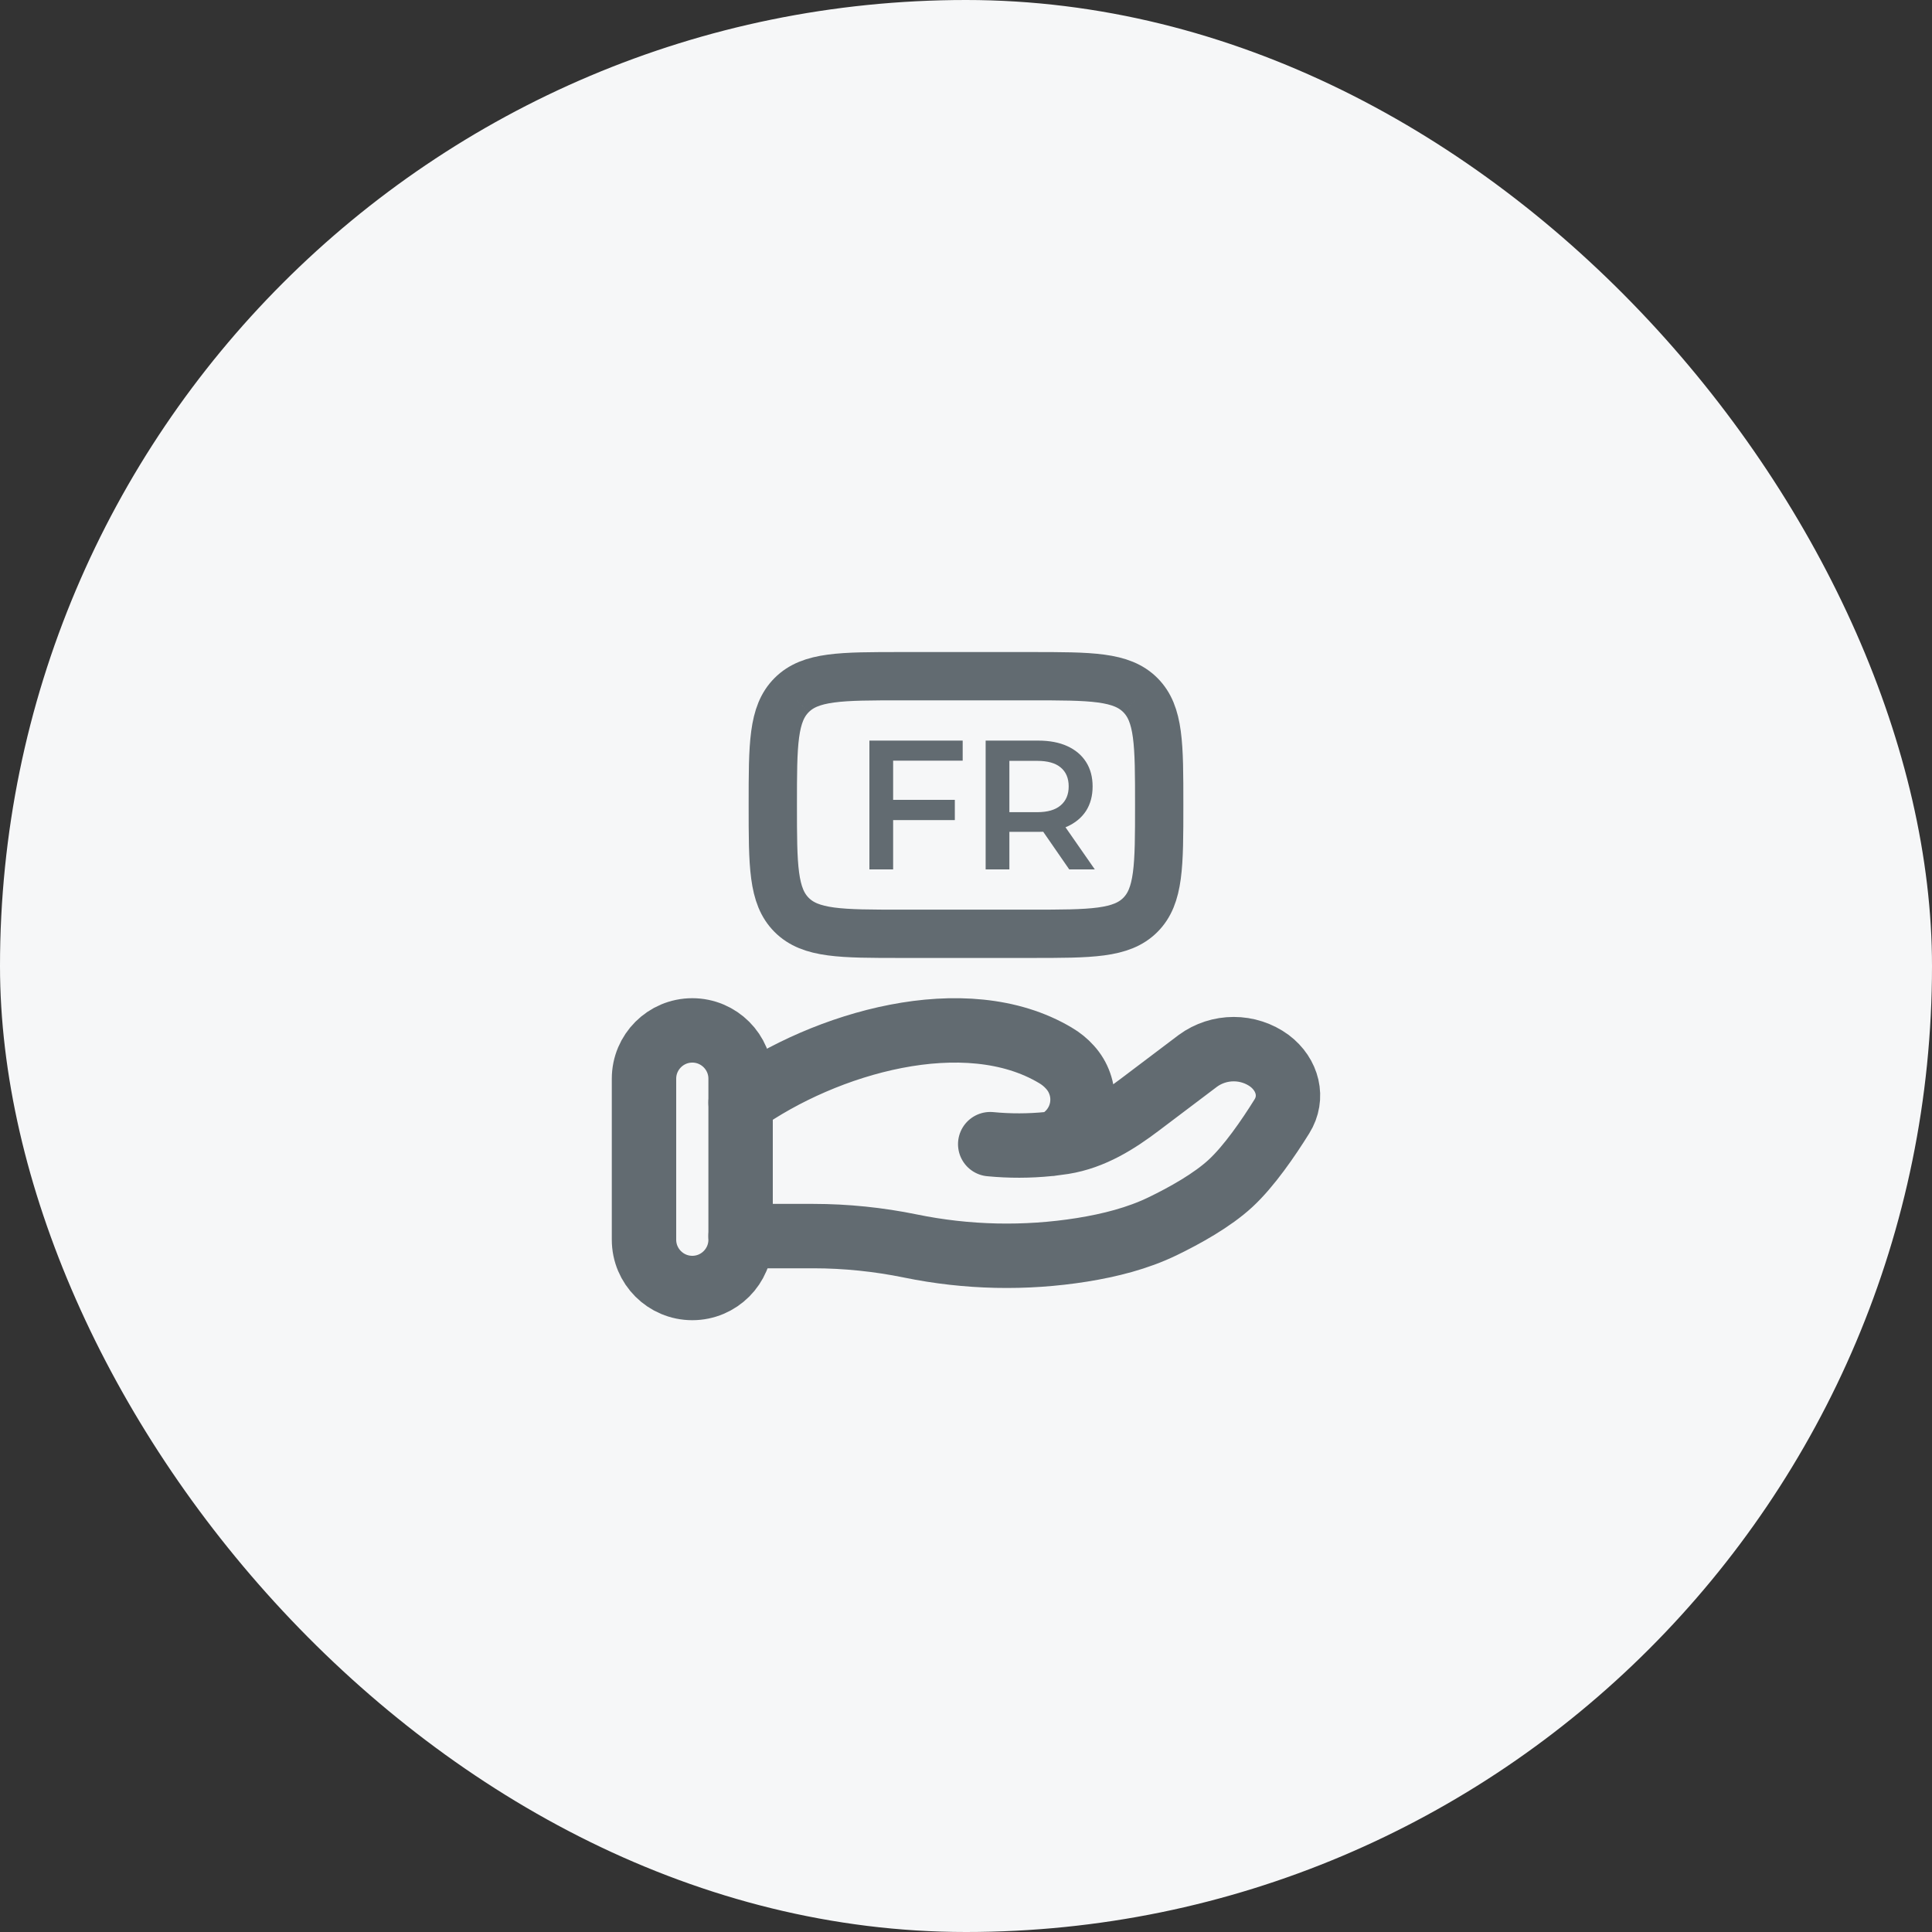 <svg width="60" height="60" viewBox="0 0 60 60" fill="none" xmlns="http://www.w3.org/2000/svg">
<rect x="0" y="0" width="60" height="60" fill="#333333" stroke="none"/>
<rect width="60" height="60" rx="30" fill="#F6F7F8"/>
<path d="M35.414 28.414C36 27.828 36 26.886 36 25C36 23.114 36 22.172 35.414 21.586M35.414 28.414C34.828 29 33.886 29 32 29H28C26.114 29 25.172 29 24.586 28.414M35.414 21.586C34.828 21 33.886 21 32 21H28C26.114 21 25.172 21 24.586 21.586M24.586 21.586C24 22.172 24 23.114 24 25C24 26.886 24 27.828 24.586 28.414" stroke="#626B71" stroke-width="1.5"/>
<path d="M23 38.388H25.26C26.27 38.388 27.293 38.494 28.276 38.696C30.031 39.056 31.837 39.096 33.606 38.814C34.474 38.674 35.326 38.459 36.098 38.087C36.794 37.75 37.647 37.277 38.22 36.746C38.792 36.216 39.388 35.349 39.81 34.671C40.174 34.089 39.998 33.376 39.424 32.943C39.102 32.708 38.713 32.582 38.314 32.582C37.915 32.582 37.526 32.708 37.204 32.943L35.397 34.308C34.697 34.838 33.932 35.325 33.021 35.47C32.911 35.487 32.796 35.503 32.676 35.517M32.676 35.517C32.639 35.521 32.603 35.525 32.566 35.529M32.676 35.517C32.836 35.474 32.983 35.391 33.103 35.277C33.254 35.147 33.377 34.987 33.465 34.809C33.553 34.63 33.605 34.435 33.616 34.236C33.628 34.038 33.6 33.838 33.533 33.651C33.467 33.463 33.363 33.29 33.229 33.143C33.099 32.998 32.947 32.874 32.779 32.776C29.982 31.107 25.629 32.378 23 34.243M32.676 35.517C32.64 35.525 32.603 35.529 32.566 35.529M32.566 35.529C31.963 35.59 31.355 35.591 30.752 35.533" stroke="#626B71" stroke-width="2" stroke-linecap="round"/>
<path d="M23 33.5C23 32.672 22.328 32 21.5 32C20.672 32 20 32.672 20 33.5V38.5C20 39.328 20.672 40 21.5 40C22.328 40 23 39.328 23 38.5V33.5Z" stroke="#626B71" stroke-width="2"/>
<path d="M27.675 24.84H29.653V25.469H27.675V24.84ZM27.737 27H27V23H29.897V23.623H27.737V27Z" fill="#626B71"/>
<path d="M30.61 27V23H32.242C32.594 23 32.895 23.057 33.144 23.171C33.397 23.286 33.592 23.45 33.728 23.663C33.864 23.876 33.932 24.13 33.932 24.423C33.932 24.716 33.864 24.97 33.728 25.183C33.592 25.392 33.397 25.554 33.144 25.669C32.895 25.779 32.594 25.834 32.242 25.834H31.018L31.347 25.497V27H30.61ZM33.206 27L32.203 25.549H32.991L34 27H33.206ZM31.347 25.577L31.018 25.223H32.209C32.533 25.223 32.777 25.152 32.94 25.011C33.106 24.87 33.189 24.674 33.189 24.423C33.189 24.168 33.106 23.971 32.94 23.834C32.777 23.697 32.533 23.629 32.209 23.629H31.018L31.347 23.263V25.577Z" fill="#626B71"/>
</svg>
